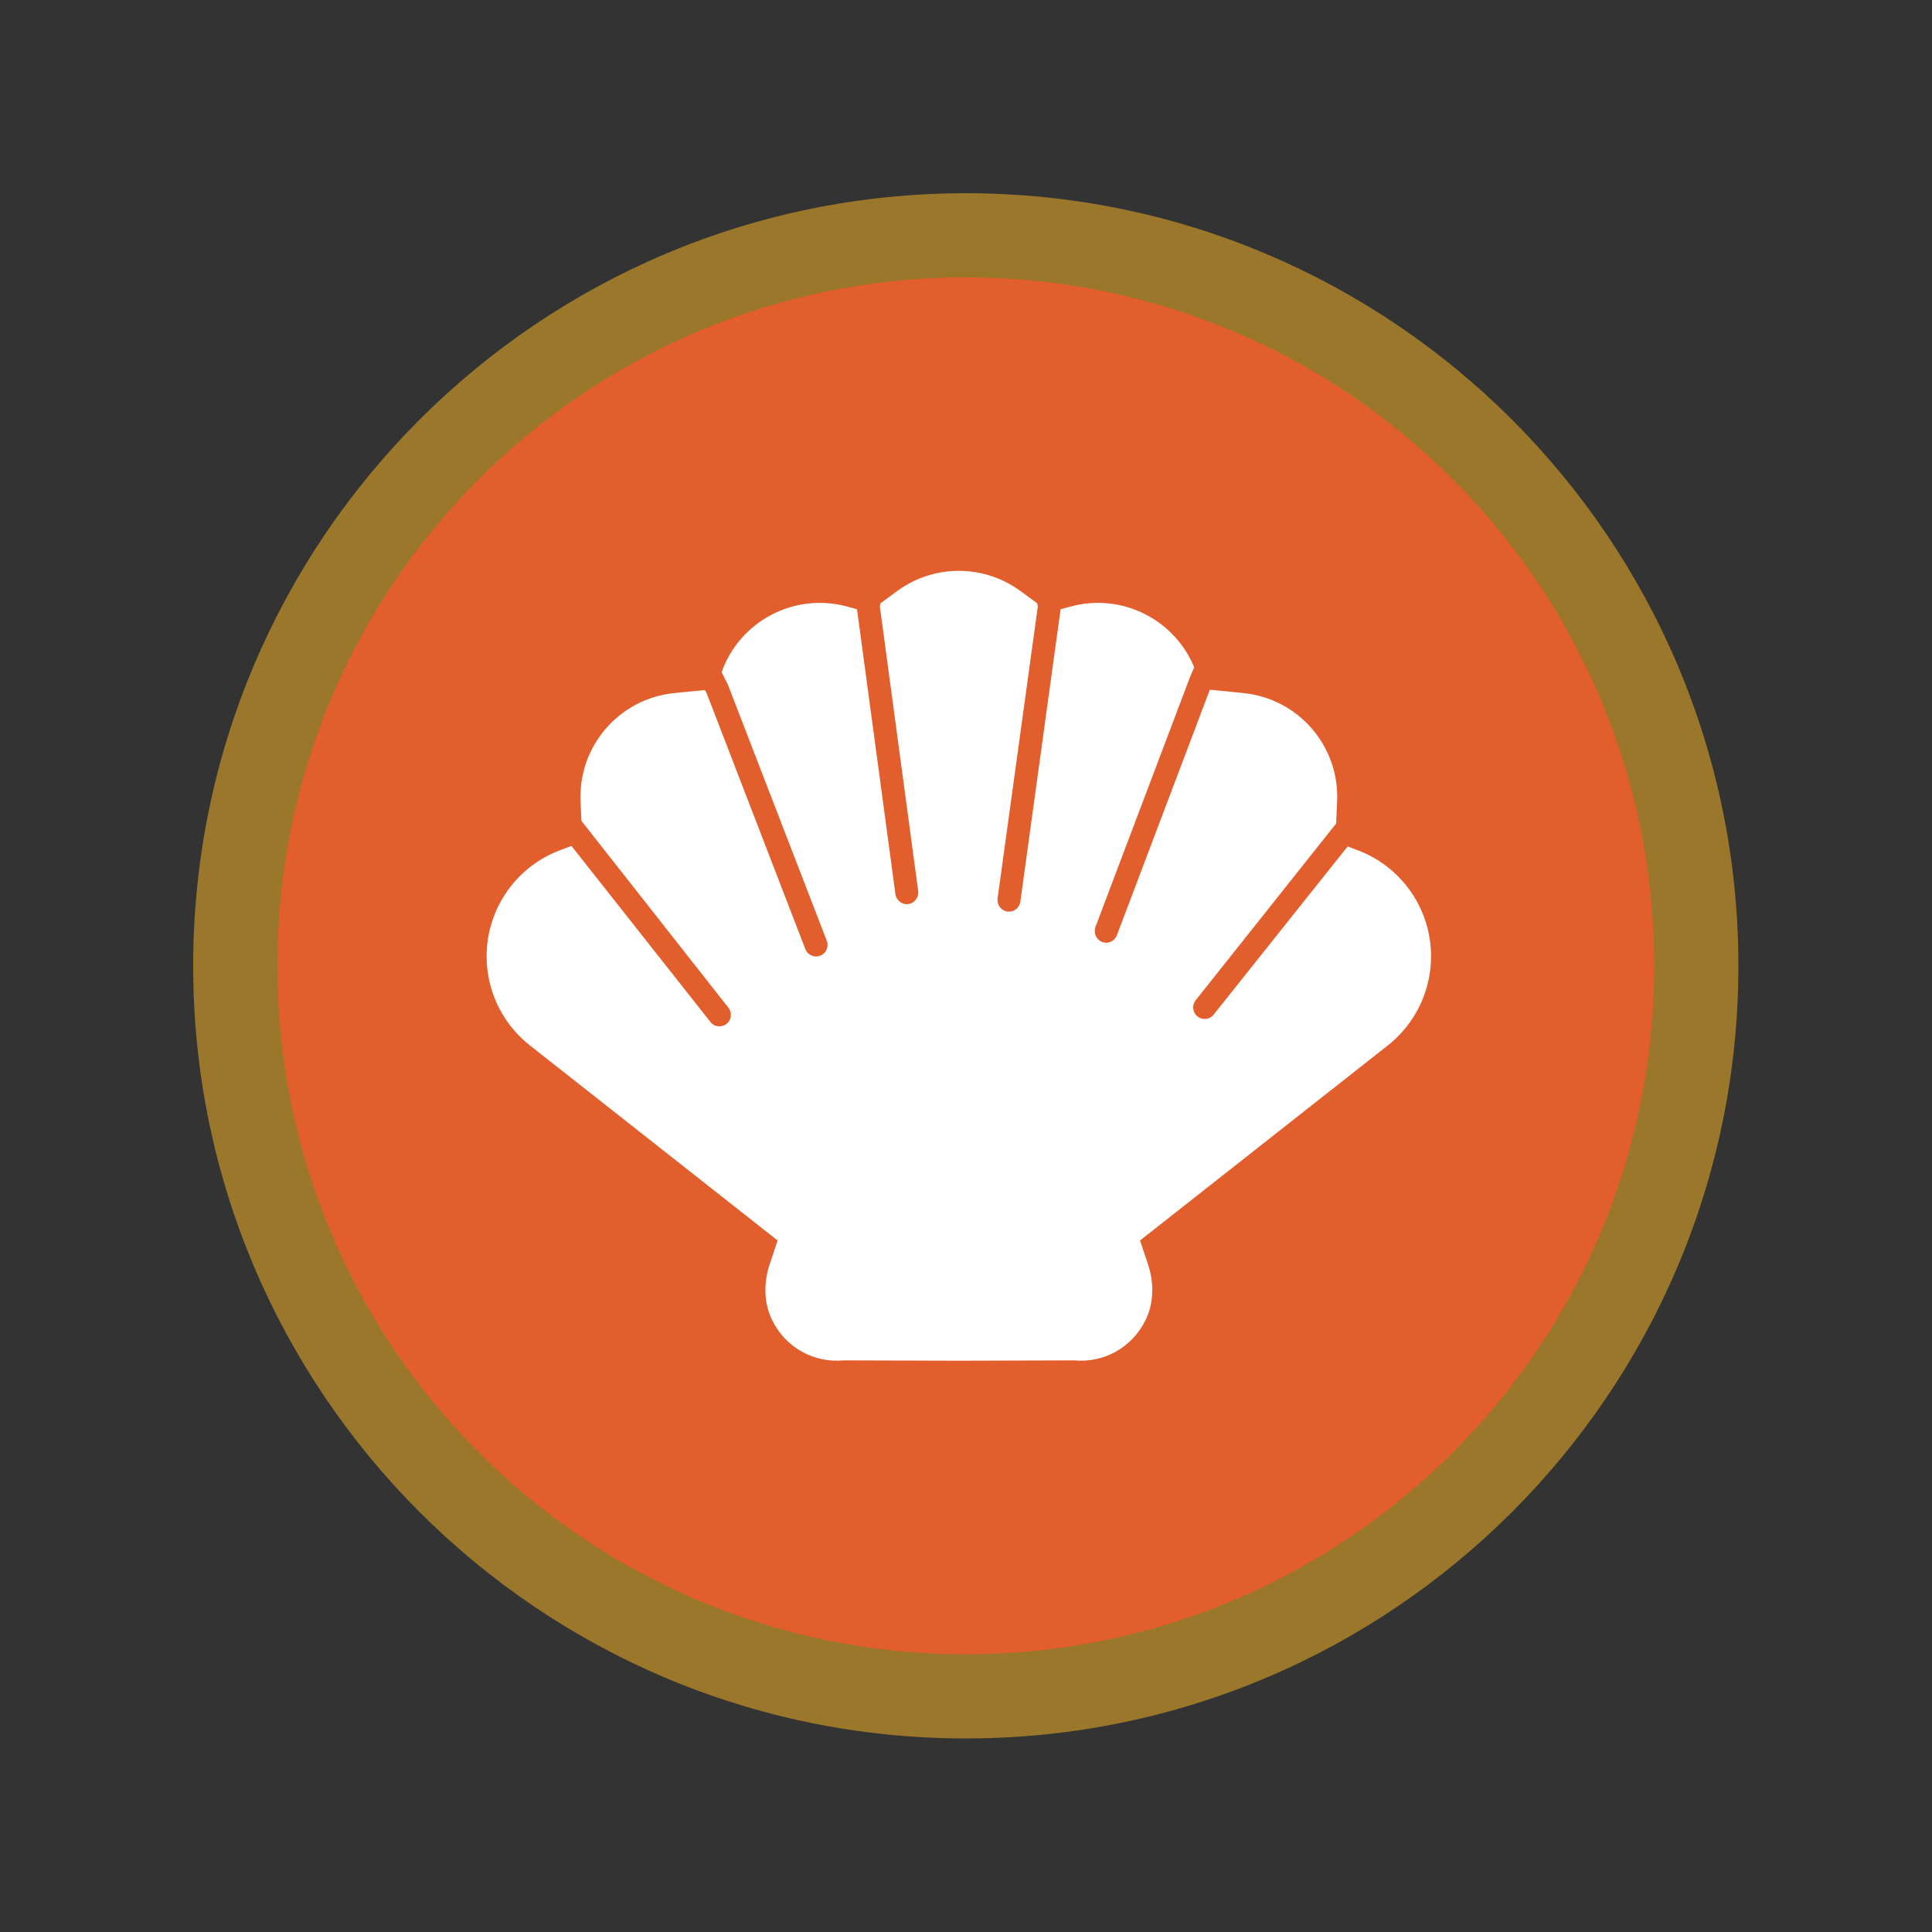 <?xml version="1.0" encoding="UTF-8" standalone="no"?>
<svg xmlns="http://www.w3.org/2000/svg" xmlns:xlink="http://www.w3.org/1999/xlink" xmlns:serif="http://www.serif.com/" width="100%" height="100%" viewBox="0 0 100 100" version="1.1" xml:space="preserve" style="fill-rule:evenodd;clip-rule:evenodd;stroke-linejoin:round;stroke-miterlimit:2;">
    <rect x="0" y="0" width="100" height="100" fill="#333333" stroke="none"/>
    <g transform="matrix(0.697,0,0,0.697,15.139,15.139)">
        <g transform="matrix(0,-4.167,-4.167,0,50,-1.121)">
            <path d="M-12.269,-13.769C-19.868,-13.769 -26.038,-7.599 -26.038,0C-26.038,7.599 -19.868,13.769 -12.269,13.769C-4.67,13.769 1.5,7.599 1.5,0C1.5,-7.599 -4.67,-13.769 -12.269,-13.769ZM-12.269,-10.769C-6.325,-10.769 -1.5,-5.944 -1.5,0C-1.5,5.944 -6.325,10.769 -12.269,10.769C-18.213,10.769 -23.038,5.944 -23.038,0C-23.038,-5.944 -18.213,-10.769 -12.269,-10.769Z" style="fill:rgb(154,119,43);"></path>
        </g>
        <g transform="matrix(0,-4.167,-4.167,0,50,-1.121)">
            <path d="M-12.269,-12.269C-19.045,-12.269 -24.538,-6.776 -24.538,0C-24.538,6.776 -19.045,12.269 -12.269,12.269C-5.493,12.269 0,6.776 0,0C0,-6.776 -5.493,-12.269 -12.269,-12.269" style="fill:rgb(226,94,44);fill-rule:nonzero;"></path>
        </g>
        <g transform="matrix(4.167,0,0,4.167,79.105,58.263)">
            <path d="M0,-4.042L-0.179,-4.11L-2.563,-1.118C-2.604,-1.064 -2.665,-1.036 -2.728,-1.036C-2.77,-1.036 -2.813,-1.049 -2.85,-1.076C-2.94,-1.144 -2.959,-1.272 -2.892,-1.363L-0.384,-4.519L-0.367,-4.915C-0.324,-5.899 -1.057,-6.745 -2.037,-6.843L-2.635,-6.903L-4.29,-2.532C-4.32,-2.447 -4.398,-2.394 -4.482,-2.394C-4.505,-2.394 -4.529,-2.398 -4.552,-2.407C-4.658,-2.447 -4.713,-2.567 -4.674,-2.675L-2.995,-7.112L-2.914,-7.302C-3.261,-8.148 -4.197,-8.636 -5.118,-8.385L-5.295,-8.337L-6.012,-3.129C-6.025,-3.024 -6.113,-2.948 -6.214,-2.948C-6.223,-2.948 -6.232,-2.948 -6.241,-2.949C-6.353,-2.964 -6.432,-3.068 -6.418,-3.182L-5.701,-8.387L-5.711,-8.442L-6.011,-8.662C-6.664,-9.141 -7.553,-9.141 -8.206,-8.662L-8.506,-8.442L-8.516,-8.386L-7.833,-3.316C-7.818,-3.202 -7.898,-3.097 -8.01,-3.083C-8.018,-3.082 -8.027,-3.081 -8.036,-3.081C-8.137,-3.081 -8.225,-3.158 -8.239,-3.263L-8.923,-8.337L-9.098,-8.385C-10.051,-8.644 -11.018,-8.114 -11.336,-7.216L-11.227,-7.001L-9.46,-2.424C-9.422,-2.318 -9.476,-2.2 -9.582,-2.162C-9.605,-2.153 -9.629,-2.149 -9.653,-2.149C-9.736,-2.149 -9.814,-2.2 -9.845,-2.283L-11.606,-6.849L-11.636,-6.897L-12.18,-6.843C-13.16,-6.745 -13.892,-5.899 -13.85,-4.915L-13.834,-4.565L-11.211,-1.231C-11.144,-1.14 -11.162,-1.012 -11.253,-0.944C-11.29,-0.917 -11.333,-0.904 -11.375,-0.904C-11.438,-0.904 -11.499,-0.932 -11.539,-0.986L-14.012,-4.119L-14.217,-4.042C-15.097,-3.71 -15.631,-2.815 -15.506,-1.883C-15.436,-1.362 -15.166,-0.889 -14.753,-0.564L-10.338,2.912L-10.48,3.338C-10.588,3.662 -10.587,4.022 -10.437,4.329C-10.192,4.832 -9.678,5.099 -9.163,5.049L-7.108,5.055L-5.054,5.049C-4.539,5.099 -4.025,4.832 -3.78,4.329C-3.63,4.022 -3.629,3.662 -3.737,3.339L-3.879,2.912L0.537,-0.564C0.949,-0.889 1.219,-1.362 1.289,-1.883C1.414,-2.815 0.88,-3.71 0,-4.042" style="fill:white;fill-rule:nonzero;"></path>
        </g>
    </g>
</svg>

